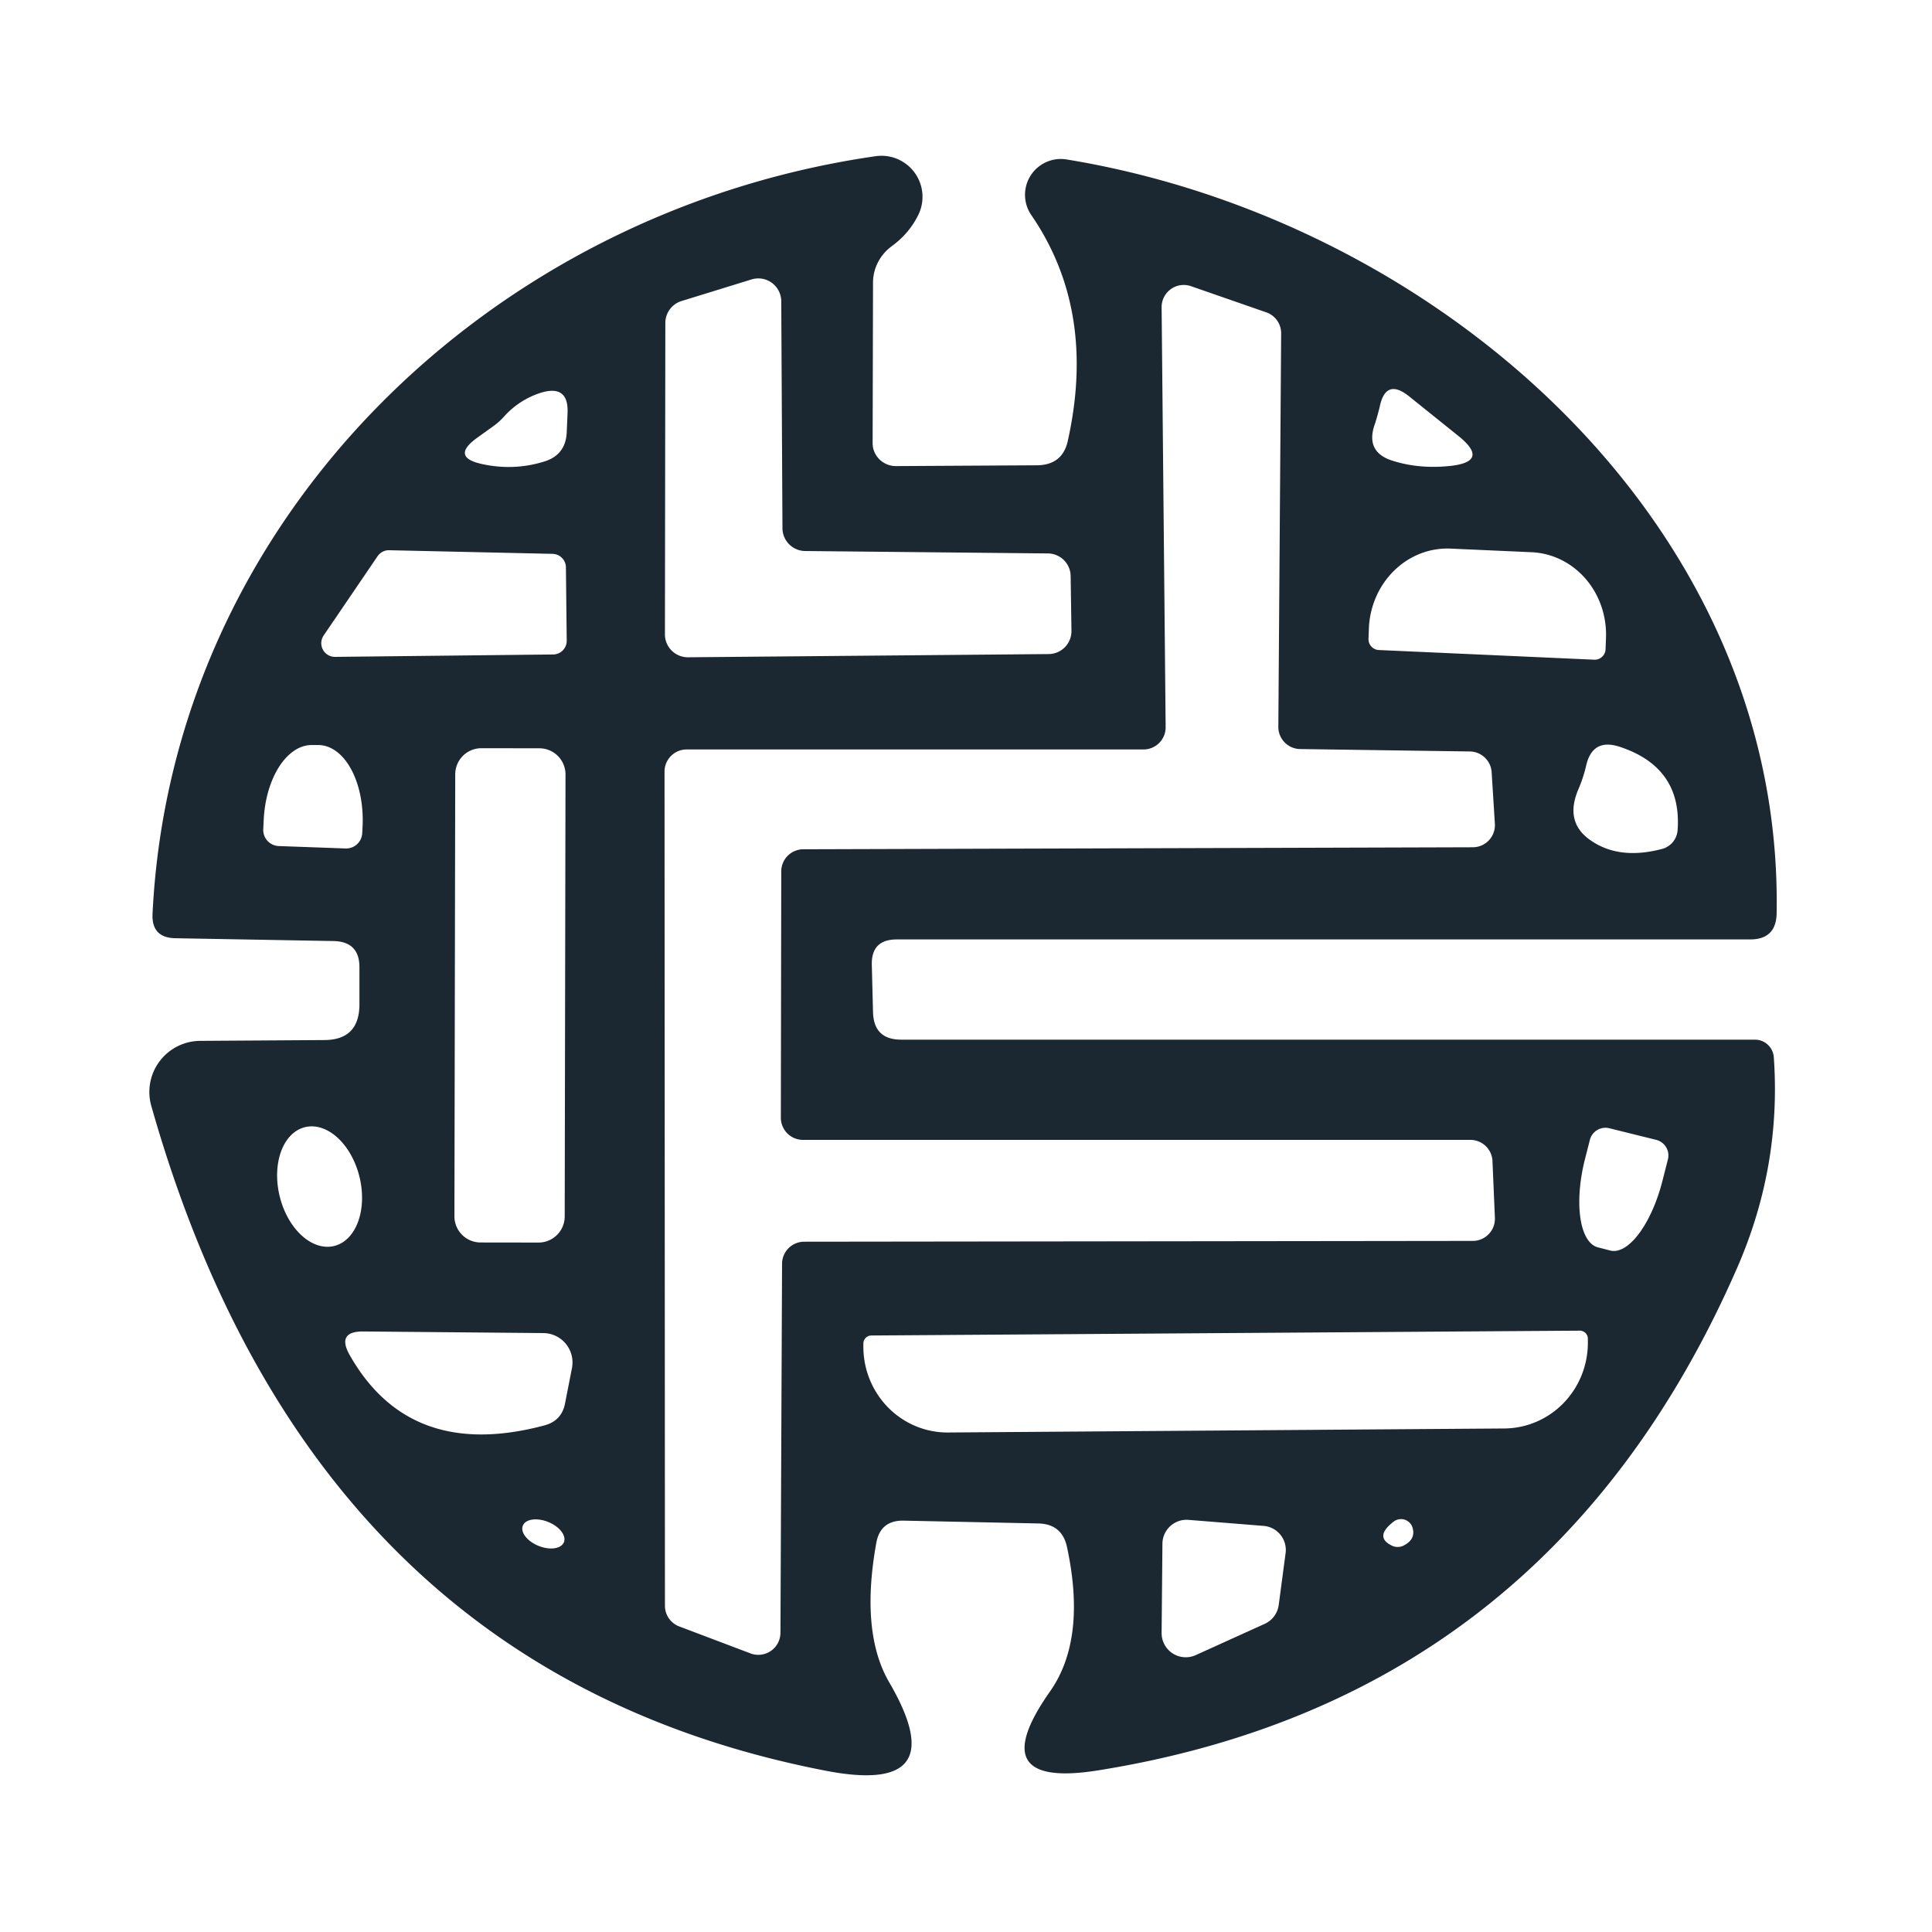 <?xml version="1.0" encoding="UTF-8" standalone="no"?>
<!DOCTYPE svg PUBLIC "-//W3C//DTD SVG 1.1//EN" "http://www.w3.org/Graphics/SVG/1.1/DTD/svg11.dtd">
<svg xmlns="http://www.w3.org/2000/svg" version="1.1" viewBox="0.00 0.00 48.00 48.00">
<path fill="#1b2731" fill-opacity="0.996" d="
  M 25.81 37.85
  L 22.45 37.78
  Q 21.87 37.77 21.77 38.34
  Q 21.37 40.57 22.10 41.81
  Q 23.72 44.60 20.55 44.00
  Q 7.75 41.54 3.76 27.48
  A 1.27 1.27 0.0 0 1 4.98 25.86
  L 8.05 25.84
  Q 8.93 25.84 8.93 24.95
  L 8.93 24.03
  Q 8.93 23.39 8.28 23.38
  L 4.36 23.31
  Q 3.76 23.30 3.79 22.70
  C 4.27 12.92 12.14 5.26 21.76 3.88
  A 1.02 1.02 0.0 0 1 22.81 5.35
  Q 22.58 5.81 22.15 6.12
  A 1.14 1.11 -18.7 0 0 21.69 7.02
  L 21.68 11.01
  A 0.58 0.57 0.0 0 0 22.26 11.58
  L 25.77 11.56
  Q 26.40 11.55 26.53 10.95
  Q 27.25 7.71 25.62 5.34
  A 0.89 0.89 0.0 0 1 26.49 3.96
  C 35.69 5.46 44.31 12.97 44.14 22.69
  Q 44.13 23.34 43.48 23.34
  L 22.28 23.34
  Q 21.64 23.34 21.66 23.98
  L 21.69 25.15
  Q 21.71 25.83 22.39 25.83
  L 43.60 25.83
  A 0.47 0.47 0.0 0 1 44.07 26.27
  Q 44.26 28.99 43.15 31.52
  Q 38.48 42.18 27.31 43.98
  Q 24.37 44.46 26.09 42.02
  Q 27.00 40.72 26.51 38.44
  Q 26.39 37.87 25.81 37.85
  Z
  M 26.60 14.31
  A 0.57 0.57 0.0 0 0 26.03 13.75
  L 20.00 13.69
  A 0.57 0.57 0.0 0 1 19.44 13.13
  L 19.41 7.49
  A 0.57 0.57 0.0 0 0 18.68 6.94
  L 16.93 7.48
  A 0.57 0.57 0.0 0 0 16.53 8.02
  L 16.52 15.76
  A 0.57 0.57 0.0 0 0 17.10 16.33
  L 26.06 16.25
  A 0.57 0.57 0.0 0 0 26.62 15.67
  L 26.60 14.31
  Z
  M 19.95 28.32
  A 0.55 0.55 0.0 0 1 19.40 27.77
  L 19.41 21.65
  A 0.55 0.55 0.0 0 1 19.96 21.10
  L 36.60 21.05
  A 0.55 0.55 0.0 0 0 37.14 20.47
  L 37.06 19.19
  A 0.55 0.55 0.0 0 0 36.52 18.67
  L 32.31 18.61
  A 0.55 0.55 0.0 0 1 31.76 18.05
  L 31.83 8.28
  A 0.55 0.55 0.0 0 0 31.46 7.76
  L 29.59 7.11
  A 0.55 0.55 0.0 0 0 28.86 7.63
  L 28.96 18.06
  A 0.55 0.55 0.0 0 1 28.41 18.62
  L 17.06 18.62
  A 0.55 0.55 0.0 0 0 16.51 19.17
  L 16.52 39.90
  A 0.55 0.55 0.0 0 0 16.88 40.41
  L 18.65 41.08
  A 0.55 0.55 0.0 0 0 19.39 40.57
  L 19.43 31.40
  A 0.55 0.55 0.0 0 1 19.98 30.85
  L 36.59 30.83
  A 0.55 0.55 0.0 0 0 37.14 30.25
  L 37.08 28.84
  A 0.55 0.55 0.0 0 0 36.53 28.32
  L 19.95 28.32
  Z
  M 12.24 10.60
  L 11.85 10.88
  Q 11.19 11.36 11.98 11.53
  Q 12.76 11.70 13.51 11.47
  Q 14.05 11.31 14.08 10.75
  L 14.10 10.28
  Q 14.14 9.54 13.43 9.76
  Q 12.91 9.93 12.54 10.33
  Q 12.41 10.48 12.24 10.60
  Z
  M 35.00 9.84
  Q 34.43 9.39 34.28 10.10
  Q 34.23 10.31 34.16 10.53
  Q 33.90 11.25 34.64 11.46
  Q 35.27 11.65 35.99 11.58
  Q 37.05 11.48 36.22 10.82
  L 35.00 9.84
  Z
  M 9.66 13.67
  A 0.34 0.34 0.0 0 0 9.38 13.82
  L 8.04 15.79
  A 0.34 0.34 0.0 0 0 8.32 16.32
  L 13.75 16.26
  A 0.34 0.34 0.0 0 0 14.08 15.92
  L 14.06 14.10
  A 0.34 0.34 0.0 0 0 13.72 13.76
  L 9.66 13.67
  Z
  M 34.26 16.15
  L 39.61 16.39
  A 0.27 0.27 0.0 0 0 39.89 16.13
  L 39.90 15.86
  A 2.06 1.94 -87.5 0 0 38.06 13.72
  L 36.04 13.63
  A 2.06 1.94 -87.5 0 0 34.01 15.60
  L 34.00 15.87
  A 0.27 0.27 0.0 0 0 34.26 16.15
  Z
  M 6.93 21.02
  L 8.59 21.08
  A 0.40 0.40 0.0 0 0 9.00 20.69
  L 9.01 20.49
  A 1.94 1.15 -88.0 0 0 7.92 18.51
  L 7.76 18.51
  A 1.94 1.15 -88.0 0 0 6.55 20.41
  L 6.54 20.61
  A 0.40 0.40 0.0 0 0 6.93 21.02
  Z
  M 14.05 19.242
  A 0.65 0.65 0.0 0 0 13.401 18.591
  L 11.961 18.589
  A 0.65 0.65 0.0 0 0 11.31 19.238
  L 11.29 30.218
  A 0.65 0.65 0.0 0 0 11.939 30.869
  L 13.379 30.871
  A 0.65 0.65 0.0 0 0 14.03 30.222
  L 14.05 19.242
  Z
  M 41.30 21.09
  A 0.52 0.52 0.0 0 0 41.68 20.62
  Q 41.79 19.06 40.23 18.55
  Q 39.57 18.34 39.41 19.01
  Q 39.34 19.32 39.21 19.62
  Q 38.89 20.38 39.44 20.82
  Q 40.17 21.39 41.30 21.09
  Z
  M 8.303 30.956
  A 1.52 1.02 76.2 0 0 8.931 29.237
  A 1.52 1.02 76.2 0 0 7.577 28.004
  A 1.52 1.02 76.2 0 0 6.949 29.723
  A 1.52 1.02 76.2 0 0 8.303 30.956
  Z
  M 41.15 28.32
  L 39.98 28.03
  A 0.40 0.40 0.0 0 0 39.50 28.32
  L 39.37 28.83
  A 2.02 0.84 -76.1 0 0 39.70 30.99
  L 40.01 31.07
  A 2.02 0.84 -76.1 0 0 41.31 29.31
  L 41.44 28.80
  A 0.40 0.40 0.0 0 0 41.15 28.32
  Z
  M 14.21 33.99
  A 0.73 0.73 0.0 0 0 13.50 33.12
  L 9.04 33.08
  Q 8.35 33.07 8.69 33.67
  Q 10.19 36.31 13.54 35.41
  Q 13.96 35.29 14.04 34.86
  L 14.21 33.99
  Z
  M 39.25 33.06
  L 21.65 33.18
  A 0.20 0.20 0.0 0 0 21.45 33.38
  L 21.45 33.47
  A 2.13 2.09 89.6 0 0 23.56 35.59
  L 37.38 35.49
  A 2.13 2.09 89.6 0 0 39.45 33.35
  L 39.45 33.26
  A 0.20 0.20 0.0 0 0 39.25 33.06
  Z
  M 14.01 38.316
  A 0.55 0.32 22.0 0 0 13.62 37.813
  A 0.55 0.32 22.0 0 0 12.99 37.904
  A 0.55 0.32 22.0 0 0 13.38 38.407
  A 0.55 0.32 22.0 0 0 14.01 38.316
  Z
  M 28.86 40.57
  A 0.60 0.60 0.0 0 0 29.71 41.12
  L 31.43 40.34
  A 0.60 0.60 0.0 0 0 31.77 39.87
  L 31.94 38.59
  A 0.60 0.60 0.0 0 0 31.39 37.91
  L 29.52 37.76
  A 0.60 0.60 0.0 0 0 28.88 38.36
  L 28.86 40.57
  Z
  M 34.60 38.41
  A 0.35 0.32 -42.1 0 0 34.85 38.41
  Q 35.19 38.25 35.09 37.94
  A 0.30 0.30 0.0 0 0 34.63 37.80
  Q 34.12 38.19 34.60 38.41
  Z"
/>
</svg>
